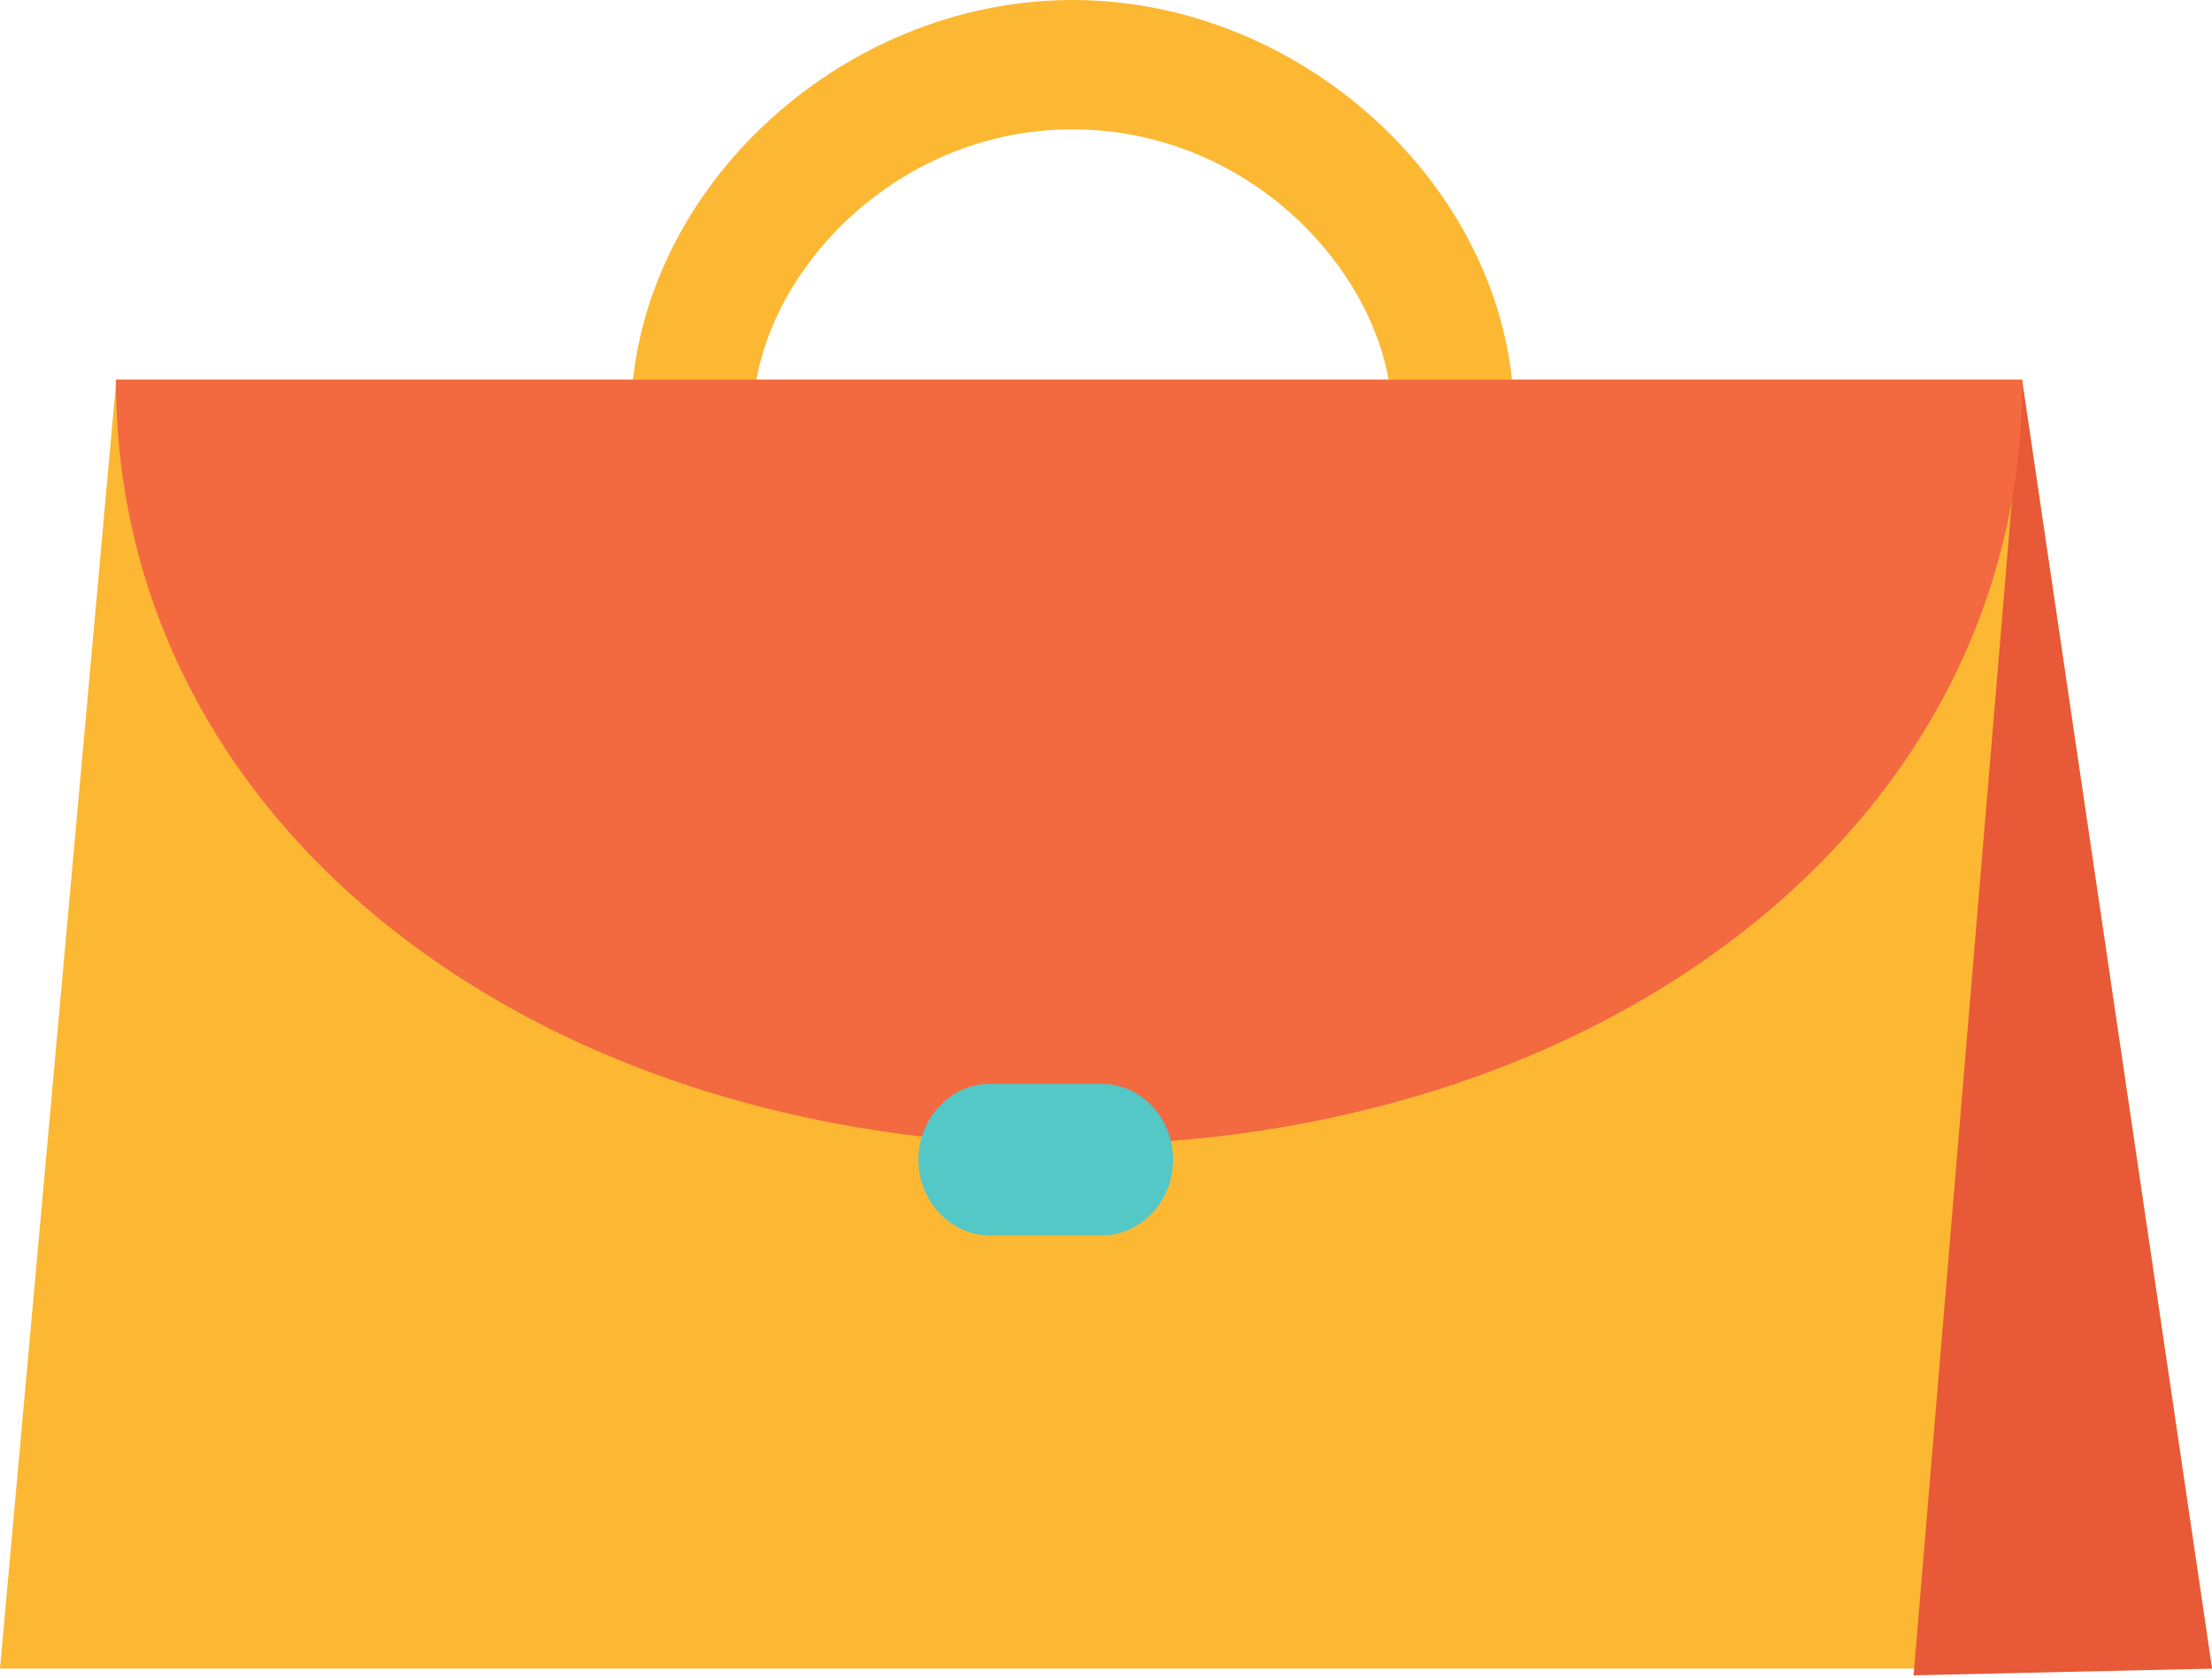 <svg xmlns="http://www.w3.org/2000/svg" width="145" height="110" viewBox="0 0 145 110" fill="none"><path d="M0 109.409L7.624 24.894H132.546L144.999 109.409H0Z" fill="#FCB833"></path><path d="M95.261 31.71C93.055 31.71 91.266 29.811 91.266 27.47C91.266 18.495 82.294 8.48 70.306 8.48C58.319 8.48 49.347 18.495 49.347 27.47C49.347 29.811 47.557 31.71 45.351 31.71C43.145 31.71 41.355 29.811 41.355 27.47C41.355 12.824 54.887 0 70.306 0C85.725 0 99.257 12.824 99.257 27.47C99.257 29.811 97.468 31.71 95.261 31.71Z" fill="#FCB833"></path><path d="M145.001 109.409L125.438 109.851L132.547 24.894L145.001 109.409Z" fill="#E85938"></path><path d="M7.6 24.894C7.6 54.496 35.57 75.072 70.085 75.072C104.601 75.072 132.571 54.496 132.571 24.894H7.6Z" fill="#F36940"></path><path d="M72.217 81.004H64.887C62.313 81.004 60.205 78.767 60.205 76.036C60.205 73.305 62.313 71.067 64.887 71.067H72.217C74.791 71.067 76.899 73.305 76.899 76.036C76.899 78.767 74.791 81.004 72.217 81.004Z" fill="#54C7C7"></path></svg>